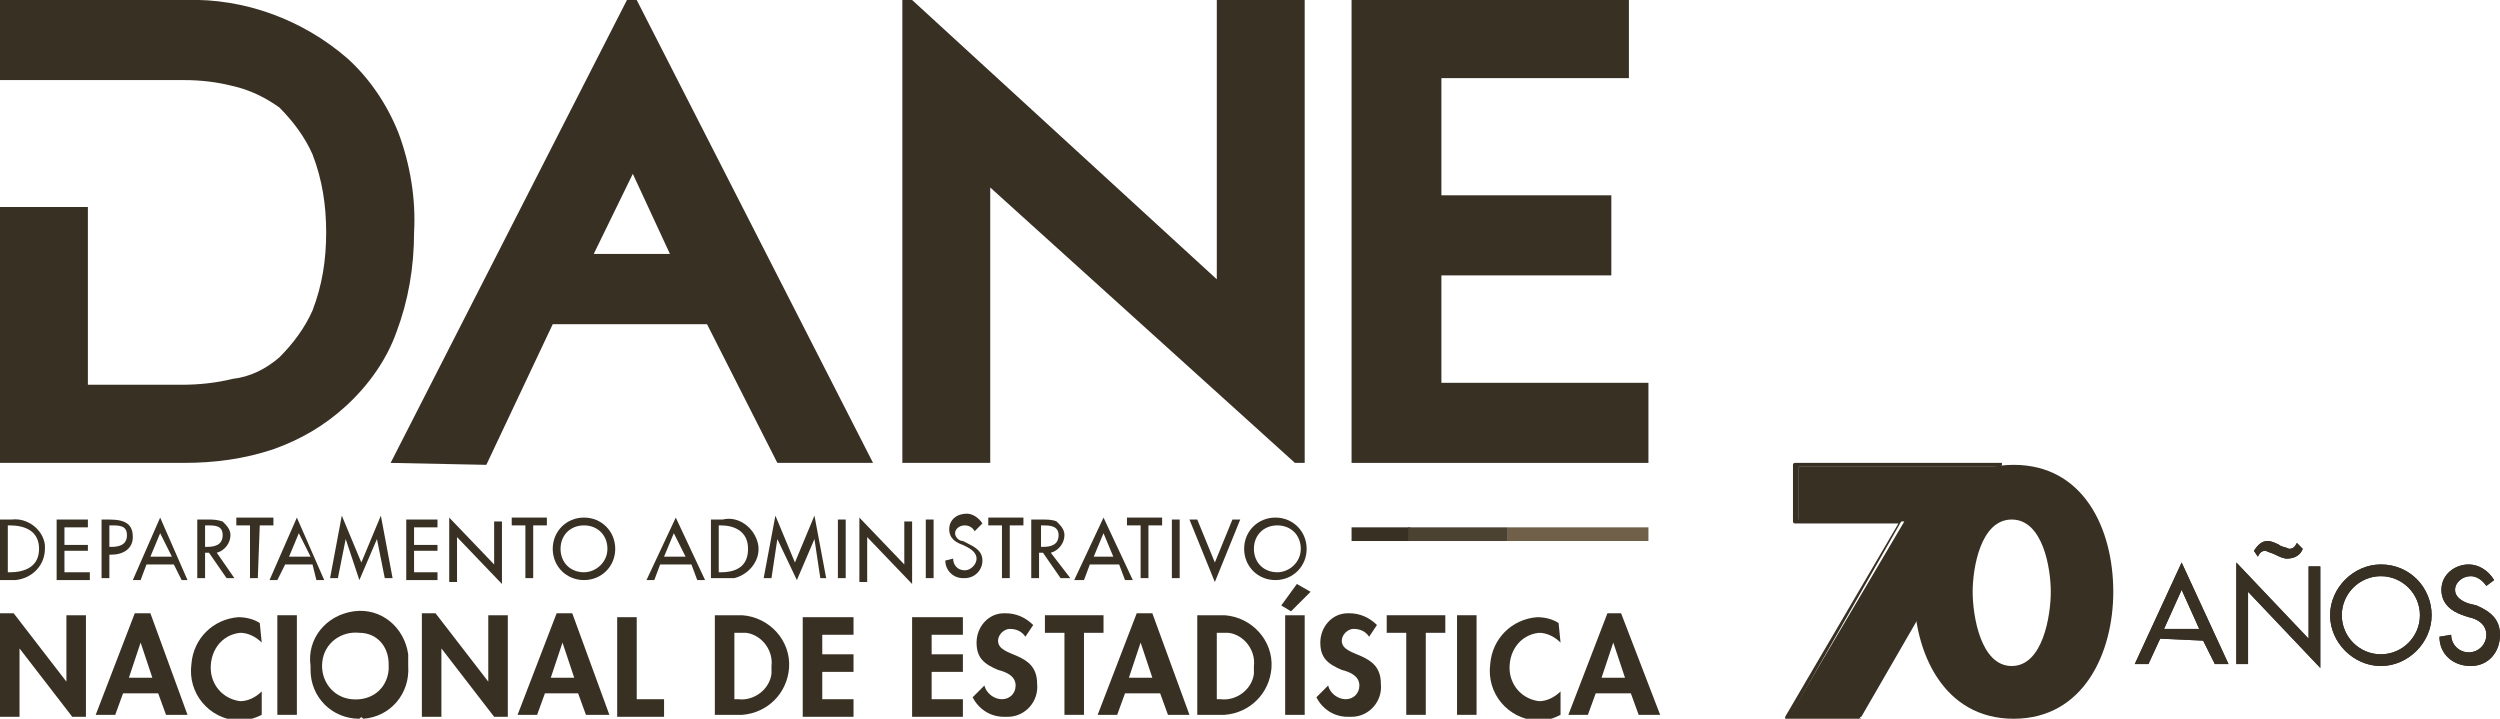 <?xml version="1.0" encoding="utf-8"?>
<!-- Generator: Adobe Illustrator 24.0.2, SVG Export Plug-In . SVG Version: 6.00 Build 0)  -->
<svg version="1.1" id="Capa_1" xmlns="http://www.w3.org/2000/svg" xmlns:xlink="http://www.w3.org/1999/xlink" x="0px" y="0px"
	 viewBox="0 0 128 36.8" style="enable-background:new 0 0 128 36.8;" xml:space="preserve">
<style type="text/css">
	.st0{fill:#383023;}
	.st1{fill:#4C4232;}
	.st2{fill:#706049;}
</style>
<title>Mesa de trabajo 15</title>
<g>
	<g id="Capa_1_1_">
		<g>
			<path class="st0" d="M0,26.6h0.6c0.8-0.1,1.6,0.5,1.7,1.3c0,0.1,0,0.1,0,0.2c0,0.8-0.6,1.5-1.5,1.6c-0.1,0-0.1,0-0.2,0H0V26.6z
				 M0.4,29.3h0.1C1.3,29.3,2,29,2,28.1s-0.7-1.2-1.5-1.2H0.4L0.4,29.3z"/>
			<path class="st0" d="M2.9,26.6h1.6v0.4H3.3v0.9h1.2v0.3H3.3v1.1h1.3v0.4H2.9V26.6z"/>
			<path class="st0" d="M5.6,29.6H5.2v-3h0.4c0.9,0,1.2,0.3,1.2,0.9s-0.5,0.9-1.1,0.9H5.6V29.6z M5.6,28h0.1c0.4,0,0.8-0.1,0.8-0.6
				s-0.4-0.5-0.8-0.5H5.6V28z"/>
			<path class="st0" d="M7.5,28.9l-0.3,0.8H6.8l1.4-3.2l1.4,3.2H9.3l-0.4-0.8H7.5z M8.2,27.3l-0.5,1.2h1.1L8.2,27.3z"/>
			<path class="st0" d="M12,29.6h-0.4l-0.9-1.3h-0.2v1.3h-0.4v-3h0.5c0.3,0,0.5,0,0.8,0.1c0.2,0.2,0.4,0.4,0.4,0.7
				c0,0.4-0.3,0.8-0.7,0.9L12,29.6z M10.5,28h0.1c0.4,0,0.8-0.1,0.8-0.6s-0.4-0.5-0.8-0.5h-0.1V28z"/>
			<path class="st0" d="M13.2,29.6h-0.4v-2.7h-0.7v-0.4H14v0.4h-0.7L13.2,29.6z"/>
			<path class="st0" d="M14.6,28.9l-0.4,0.8h-0.4l1.4-3.2l1.4,3.2h-0.4L16,28.9H14.6z M15.3,27.3l-0.5,1.2h1.1L15.3,27.3z"/>
			<path class="st0" d="M17.7,27.6L17.7,27.6l-0.4,2h-0.4l0.6-3.2l1,2.4l1-2.4l0.6,3.2h-0.4l-0.4-2l0,0l-0.9,2.1L17.7,27.6z"/>
			<path class="st0" d="M20.8,26.6h1.6v0.4h-1.2v0.9h1.2v0.3h-1.2v1.1h1.2v0.4h-1.6V26.6z"/>
			<path class="st0" d="M23,26.5l2.3,2.4v-2.2h0.4v3.2l-2.3-2.4v2.3H23V26.5z"/>
			<path class="st0" d="M27.3,29.6h-0.4v-2.7h-0.7v-0.4H28v0.4h-0.7L27.3,29.6z"/>
			<path class="st0" d="M31.5,28.1c0,0.9-0.7,1.6-1.6,1.6s-1.6-0.7-1.6-1.6s0.7-1.6,1.6-1.6S31.5,27.2,31.5,28.1z M31.1,28.1
				c0-0.7-0.5-1.2-1.2-1.2c-0.7,0-1.2,0.5-1.2,1.2c0,0,0,0,0,0c0,0.7,0.5,1.2,1.2,1.2C30.5,29.3,31.1,28.8,31.1,28.1
				C31.1,28.1,31.1,28.1,31.1,28.1z"/>
			<path class="st0" d="M33.8,28.9l-0.3,0.8h-0.4l1.5-3.2l1.5,3.2h-0.4l-0.3-0.8L33.8,28.9z M34.5,27.3L34,28.5h1.1L34.5,27.3z"/>
			<path class="st0" d="M36.4,26.6H37c0.8-0.2,1.6,0.4,1.8,1.2c0.2,0.8-0.4,1.6-1.2,1.8c-0.2,0-0.4,0-0.6,0h-0.6L36.4,26.6z
				 M36.8,29.3h0.1c0.8,0,1.4-0.3,1.4-1.2s-0.7-1.2-1.4-1.2h-0.1V29.3z"/>
			<path class="st0" d="M39.8,27.6L39.8,27.6l-0.3,2h-0.4l0.6-3.2l1,2.4l1-2.4l0.6,3.2H42l-0.3-2l0,0l-0.9,2.1L39.8,27.6z"/>
			<path class="st0" d="M43.3,29.6h-0.4v-3h0.4L43.3,29.6z"/>
			<path class="st0" d="M44,26.5l2.3,2.4v-2.2h0.4v3.2l-2.3-2.4v2.3H44V26.5z"/>
			<path class="st0" d="M47.8,29.6h-0.4v-3h0.4V29.6z"/>
			<path class="st0" d="M49.9,27.2c-0.1-0.2-0.3-0.3-0.5-0.3c-0.3,0-0.5,0.2-0.5,0.4c0,0.2,0.2,0.4,0.4,0.4l0.2,0.1
				c0.4,0.2,0.8,0.4,0.8,0.9c0,0.5-0.4,0.9-0.9,0.9c0,0-0.1,0-0.1,0c-0.5,0-0.9-0.4-0.9-0.9l0.4-0.1c0,0.3,0.2,0.6,0.6,0.6
				c0,0,0,0,0,0c0.3,0,0.6-0.3,0.6-0.6c0-0.3-0.3-0.5-0.5-0.6l-0.2-0.1c-0.3-0.1-0.7-0.3-0.7-0.8c0-0.5,0.4-0.8,0.9-0.8c0,0,0,0,0,0
				c0.3,0,0.6,0.2,0.8,0.5L49.9,27.2z"/>
			<path class="st0" d="M51.7,29.6h-0.4v-2.7h-0.7v-0.4h1.8v0.4h-0.7L51.7,29.6z"/>
			<path class="st0" d="M54.8,29.6h-0.5l-0.9-1.3h-0.2v1.3h-0.4v-3h0.5c0.3,0,0.6,0,0.8,0.1c0.2,0.2,0.4,0.4,0.4,0.7
				c0,0.4-0.3,0.8-0.7,0.9L54.8,29.6z M53.3,28h0.1c0.4,0,0.8-0.1,0.8-0.6s-0.5-0.5-0.8-0.5h-0.1V28z"/>
			<path class="st0" d="M55.8,28.9l-0.3,0.8H55l1.5-3.2l1.5,3.2h-0.4l-0.3-0.8H55.8z M56.5,27.3l-0.5,1.2H57L56.5,27.3z"/>
			<path class="st0" d="M58.8,29.6h-0.4v-2.7h-0.7v-0.4h1.8v0.4h-0.7L58.8,29.6z"/>
			<path class="st0" d="M60.4,29.6H60v-3h0.4V29.6z"/>
			<path class="st0" d="M62.2,28.8l0.9-2.2h0.4l-1.3,3.2l-1.3-3.2h0.4L62.2,28.8z"/>
			<path class="st0" d="M66.9,28.1c0,0.9-0.7,1.6-1.6,1.6c-0.9,0-1.6-0.7-1.6-1.6s0.7-1.6,1.6-1.6C66.2,26.5,66.9,27.2,66.9,28.1z
				 M66.6,28.1c0-0.7-0.5-1.2-1.2-1.2c-0.7,0-1.2,0.5-1.2,1.2c0,0,0,0,0,0c0,0.7,0.5,1.2,1.2,1.2C66,29.3,66.6,28.8,66.6,28.1
				C66.6,28.1,66.6,28.1,66.6,28.1z"/>
			<path class="st0" d="M66.3,23.7L50.7,9.6v14.1h-4.5V0h0.5l15.6,14.3V0h4.5v23.7H66.3z"/>
			<polygon class="st0" points="73.8,19.6 73.8,14.1 82.5,14.1 82.5,10 73.8,10 73.8,4 83.4,4 83.4,0 82.7,0 73,0 69.2,0 69.2,23.7 
				73,23.7 84.4,23.7 84.4,19.6 			"/>
			<path class="st0" d="M20.4,6.8c-0.6-1.5-1.5-2.8-2.6-3.8c-2.3-2-5.3-3.1-8.3-3H0v4.1h9.4c0.9,0,1.7,0.1,2.5,0.3
				c0.9,0.2,1.7,0.6,2.4,1.1C15,6.2,15.6,7,16,7.9c0.5,1.3,0.7,2.6,0.7,4c0,1.4-0.2,2.7-0.7,4c-0.4,0.9-1,1.7-1.7,2.4
				c-0.7,0.6-1.5,1-2.4,1.1c-0.8,0.2-1.7,0.3-2.6,0.3H4.5v-9.1H0v9.1l0,0v4h9.4c1.6,0,3.1-0.2,4.6-0.7c1.4-0.5,2.6-1.2,3.7-2.2
				c1.2-1.1,2.1-2.4,2.6-3.8c0.6-1.6,0.9-3.3,0.9-5.1C21.3,10.2,21,8.4,20.4,6.8z"/>
			<path class="st0" d="M20,23.7L32.1,0h0.5l12.1,23.7h-4.9l-3.6-7.1h-7.9l-3.4,7.2L20,23.7z M30.4,13h3.9l-1.9-4.1L30.4,13z"/>
			<path class="st0" d="M0,31.4h0.7l2.7,3.5l0,0v-3.4h1v5.2H3.7L1,33.2l0,0v3.5H0V31.4z"/>
			<path class="st0" d="M6.3,35.5l-0.4,1.1h-1l2-5.2h0.8l1.9,5.2H8.5l-0.4-1.1H6.3z M7.2,32.9L7.2,32.9l-0.6,1.8h1.2L7.2,32.9z"/>
			<path class="st0" d="M13.4,32.9c-0.3-0.3-0.7-0.5-1.1-0.5c-1,0.1-1.6,1-1.5,2c0.1,0.8,0.7,1.4,1.5,1.5c0.4,0,0.8-0.2,1.1-0.5v1.2
				c-0.4,0.2-0.8,0.3-1.2,0.3c-1.5-0.1-2.6-1.4-2.4-2.9c0.1-1.3,1.1-2.3,2.4-2.4c0.4,0,0.8,0.1,1.1,0.3L13.4,32.9z"/>
			<path class="st0" d="M15.2,36.6h-1v-5.1h1V36.6z"/>
			<path class="st0" d="M18.4,36.8c-1.4,0-2.5-1.1-2.5-2.5c0-0.1,0-0.1,0-0.2c-0.2-1.4,0.8-2.6,2.2-2.8c1.4-0.2,2.6,0.8,2.8,2.2
				c0,0.2,0,0.4,0,0.6c0.1,1.4-0.9,2.6-2.3,2.7C18.5,36.7,18.5,36.7,18.4,36.8z M18.4,32.4c-0.9-0.1-1.8,0.5-1.9,1.5
				c-0.1,0.9,0.5,1.8,1.5,1.9s1.8-0.5,1.9-1.5c0-0.1,0-0.2,0-0.3C19.9,33.1,19.3,32.4,18.4,32.4C18.4,32.4,18.4,32.4,18.4,32.4z"/>
			<path class="st0" d="M21.6,31.4h0.7l2.7,3.5l0,0v-3.4h1v5.2h-0.7l-2.7-3.5l0,0v3.5h-1L21.6,31.4z"/>
			<path class="st0" d="M27.9,35.5l-0.4,1.1h-1l2-5.2h0.8l1.9,5.2H30l-0.4-1.1H27.9z M28.8,32.9L28.8,32.9l-0.6,1.8h1.2L28.8,32.9z"
				/>
			<path class="st0" d="M32.6,35.8H34v0.9h-2.4v-5.1h1L32.6,35.8z"/>
			<path class="st0" d="M36.6,31.5H38c1.4,0.1,2.5,1.3,2.4,2.7c-0.1,1.3-1.1,2.3-2.4,2.4h-1.4V31.5z M37.6,35.8h0.2
				c0.8,0.1,1.6-0.5,1.7-1.3c0-0.1,0-0.3,0-0.4c0.1-0.8-0.5-1.6-1.3-1.7c-0.1,0-0.3,0-0.4,0h-0.2V35.8z"/>
			<path class="st0" d="M42.1,32.4v1.1h1.6v0.9h-1.6v1.4h1.6v0.9h-2.6v-5.1h2.6v0.9H42.1z"/>
			<path class="st0" d="M47.7,32.4v1.1h1.6v0.9h-1.6v1.4h1.6v0.9h-2.6v-5.1h2.6v0.9H47.7z"/>
			<path class="st0" d="M52.5,32.6c-0.2-0.3-0.5-0.4-0.8-0.4c-0.3,0-0.6,0.3-0.6,0.6c0,0.9,2,0.5,2,2.2c0.1,0.9-0.6,1.7-1.5,1.7
				c-0.1,0-0.1,0-0.2,0c-0.7,0-1.3-0.4-1.6-1l0.6-0.6c0.1,0.4,0.5,0.7,0.9,0.7c0.4,0,0.7-0.3,0.7-0.7c0,0,0,0,0,0
				c0-0.5-0.5-0.7-0.9-0.8c-0.7-0.3-1.1-0.6-1.1-1.4c0-0.8,0.6-1.5,1.4-1.5c0,0,0,0,0.1,0c0.5,0,1,0.2,1.4,0.6L52.5,32.6z"/>
			<path class="st0" d="M55.5,36.6h-1v-4.2h-1v-0.9h3v0.9h-1V36.6z"/>
			<path class="st0" d="M57.6,35.5l-0.4,1.1h-1l2-5.2h0.8l1.9,5.2h-1.1l-0.4-1.1H57.6z M58.4,32.9L58.4,32.9l-0.6,1.8h1.2L58.4,32.9
				z"/>
			<path class="st0" d="M61.3,31.5h1.4c1.4,0.1,2.5,1.3,2.4,2.7c-0.1,1.3-1.1,2.3-2.4,2.4h-1.4V31.5z M62.3,35.8h0.2
				c0.8,0.1,1.6-0.5,1.7-1.3c0-0.1,0-0.3,0-0.4c0.1-0.8-0.5-1.6-1.3-1.7c-0.1,0-0.3,0-0.4,0h-0.2V35.8z"/>
			<path class="st0" d="M67.1,30.3l-1,1L65.6,31l0.8-1.1L67.1,30.3z M66.8,36.6h-1v-5.1h1V36.6z"/>
			<path class="st0" d="M70.1,32.6c-0.2-0.3-0.5-0.4-0.8-0.4c-0.3,0-0.6,0.3-0.6,0.6c0,0.9,2,0.5,2,2.2c0.1,0.9-0.6,1.7-1.5,1.7
				c-0.1,0-0.1,0-0.2,0c-0.7,0-1.3-0.4-1.6-1l0.6-0.6c0.1,0.4,0.5,0.7,0.9,0.7c0.4,0,0.7-0.3,0.7-0.7c0,0,0,0,0,0
				c0-0.5-0.5-0.7-0.9-0.8c-0.7-0.3-1.1-0.6-1.1-1.4c0-0.8,0.6-1.5,1.4-1.5c0,0,0,0,0.1,0c0.5,0,1,0.2,1.4,0.6L70.1,32.6z"/>
			<path class="st0" d="M73,36.6h-1v-4.2h-1v-0.9h3v0.9h-1V36.6z"/>
			<path class="st0" d="M75.6,36.6h-1v-5.1h1V36.6z"/>
			<path class="st0" d="M79.9,32.9c-0.3-0.3-0.7-0.5-1.1-0.5c-1,0.1-1.6,1-1.5,2c0.1,0.8,0.7,1.4,1.5,1.5c0.4,0,0.8-0.2,1.1-0.5v1.2
				c-0.4,0.2-0.7,0.3-1.2,0.3c-1.5-0.1-2.6-1.4-2.4-2.9c0.1-1.3,1.1-2.3,2.4-2.4c0.4,0,0.8,0.1,1.1,0.3L79.9,32.9z"/>
			<path class="st0" d="M81.7,35.5l-0.4,1.1h-1l2-5.2H83l2,5.2h-1.1l-0.4-1.1H81.7z M82.6,32.9L82.6,32.9L82,34.7h1.2L82.6,32.9z"/>
			<rect x="69.2" y="27" class="st0" width="3" height="0.7"/>
			<rect x="72.1" y="27" class="st1" width="5.1" height="0.7"/>
			<rect x="77.2" y="27" class="st2" width="7.2" height="0.7"/>
			<g>
				<path class="st0" d="M92.1,26.7v-2.8h10.6l-7.4,12.8h-3.7l5.9-10L92.1,26.7z"/>
			</g>
			<path class="st0" d="M108.2,30.3c0,3.1-1.5,6.5-5.1,6.5s-5.1-3.4-5.1-6.5s1.5-6.5,5.1-6.5S108.2,27.1,108.2,30.3z M101,30.3
				c0,1.2,0.4,3.8,2,3.8s2-2.6,2-3.8s-0.4-3.7-2-3.7S101,29.1,101,30.3L101,30.3z"/>
			<g>
				<path class="st0" d="M95.2,36.8h-3.7c0,0,0,0-0.1,0v-0.1l5.8-9.9h-5.3c0,0-0.1,0-0.1-0.1v-2.9c0,0,0-0.1,0.1-0.1h10.6l0,0
					c0,0,0,0,0,0.1L95.2,36.8C95.3,36.7,95.3,36.8,95.2,36.8z M91.7,36.6h3.5l7.3-12.7H92.1v2.7h5.3l0,0l0,0l0,0L91.7,36.6z"/>
			</g>
			<path class="st0" d="M110.6,32.7L110,34h-0.7l2.4-5.2l2.4,5.2h-0.7l-0.6-1.2L110.6,32.7z M111.7,30.2l-0.9,2h1.8L111.7,30.2z"/>
			<path class="st0" d="M114.5,28.8l3.7,3.9V29h0.6v5.2l-3.7-3.9V34h-0.6V28.8z M115.4,28.2L115.4,28.2c0.2-0.3,0.4-0.5,0.7-0.5
				c0.2,0,0.4,0.1,0.6,0.2c0.1,0.1,0.3,0.1,0.5,0.2c0.2,0,0.3-0.1,0.4-0.3l0.3,0.3c-0.1,0.3-0.4,0.5-0.8,0.5c-0.2,0-0.4-0.1-0.6-0.2
				c-0.2-0.1-0.3-0.1-0.5-0.2c-0.2,0-0.3,0.1-0.4,0.3L115.4,28.2z"/>
			<path class="st0" d="M124.5,31.5c0,1.4-1.2,2.6-2.6,2.6c-1.4,0-2.6-1.2-2.6-2.6c0-1.4,1.2-2.6,2.6-2.6
				C123.4,28.9,124.5,30.1,124.5,31.5z M123.9,31.5c0-1.1-0.9-2-2-2s-2,0.9-2,2c0,1.1,0.9,2,2,2S123.9,32.6,123.9,31.5z"/>
			<path class="st0" d="M127.3,30c-0.2-0.3-0.5-0.5-0.8-0.5c-0.4,0-0.8,0.3-0.8,0.7c0,0.4,0.4,0.6,0.7,0.7l0.4,0.1
				c0.7,0.3,1.2,0.7,1.2,1.5c0,0.9-0.6,1.6-1.5,1.6c-0.9,0-1.6-0.6-1.6-1.5l0.6-0.1c0,0.5,0.4,0.9,0.9,0.9c0.5,0,0.9-0.4,0.9-0.9
				c0,0,0,0,0,0c0-0.5-0.4-0.8-0.9-0.9l-0.3-0.1c-0.6-0.2-1.1-0.6-1.1-1.3c0-0.8,0.7-1.3,1.4-1.3c0,0,0,0,0,0c0.5,0,1,0.3,1.3,0.8
				L127.3,30z"/>
			<path class="st0" d="M110.6,32.7L110,34h-0.7l2.4-5.2l2.4,5.2h-0.7l-0.6-1.2L110.6,32.7z M111.7,30.2l-0.9,2h1.8L111.7,30.2z"/>
			<path class="st0" d="M114.5,28.8l3.7,3.9V29h0.6v5.2l-3.7-3.9V34h-0.6V28.8z M115.4,28.2L115.4,28.2c0.2-0.3,0.4-0.5,0.7-0.5
				c0.2,0,0.4,0.1,0.6,0.2c0.1,0.1,0.3,0.1,0.5,0.2c0.2,0,0.3-0.1,0.4-0.3l0.3,0.3c-0.1,0.3-0.4,0.5-0.8,0.5c-0.2,0-0.4-0.1-0.6-0.2
				c-0.2-0.1-0.3-0.1-0.5-0.2c-0.2,0-0.3,0.1-0.4,0.3L115.4,28.2z"/>
			<path class="st0" d="M124.5,31.5c0,1.4-1.2,2.6-2.6,2.6c-1.4,0-2.6-1.2-2.6-2.6c0-1.4,1.2-2.6,2.6-2.6
				C123.4,28.9,124.5,30.1,124.5,31.5z M123.9,31.5c0-1.1-0.9-2-2-2s-2,0.9-2,2c0,1.1,0.9,2,2,2S123.9,32.6,123.9,31.5z"/>
			<path class="st0" d="M127.3,30c-0.2-0.3-0.5-0.5-0.8-0.5c-0.4,0-0.8,0.3-0.8,0.7c0,0.4,0.4,0.6,0.7,0.7l0.4,0.1
				c0.7,0.3,1.2,0.7,1.2,1.5c0,0.9-0.6,1.6-1.5,1.6c-0.9,0-1.6-0.6-1.6-1.5l0.6-0.1c0,0.5,0.4,0.9,0.9,0.9c0.5,0,0.9-0.4,0.9-0.9
				c0,0,0,0,0,0c0-0.5-0.4-0.8-0.9-0.9l-0.3-0.1c-0.6-0.2-1.1-0.6-1.1-1.3c0-0.8,0.7-1.3,1.4-1.3c0,0,0,0,0,0c0.5,0,1,0.3,1.3,0.8
				L127.3,30z"/>
		</g>
	</g>
</g>
</svg>
